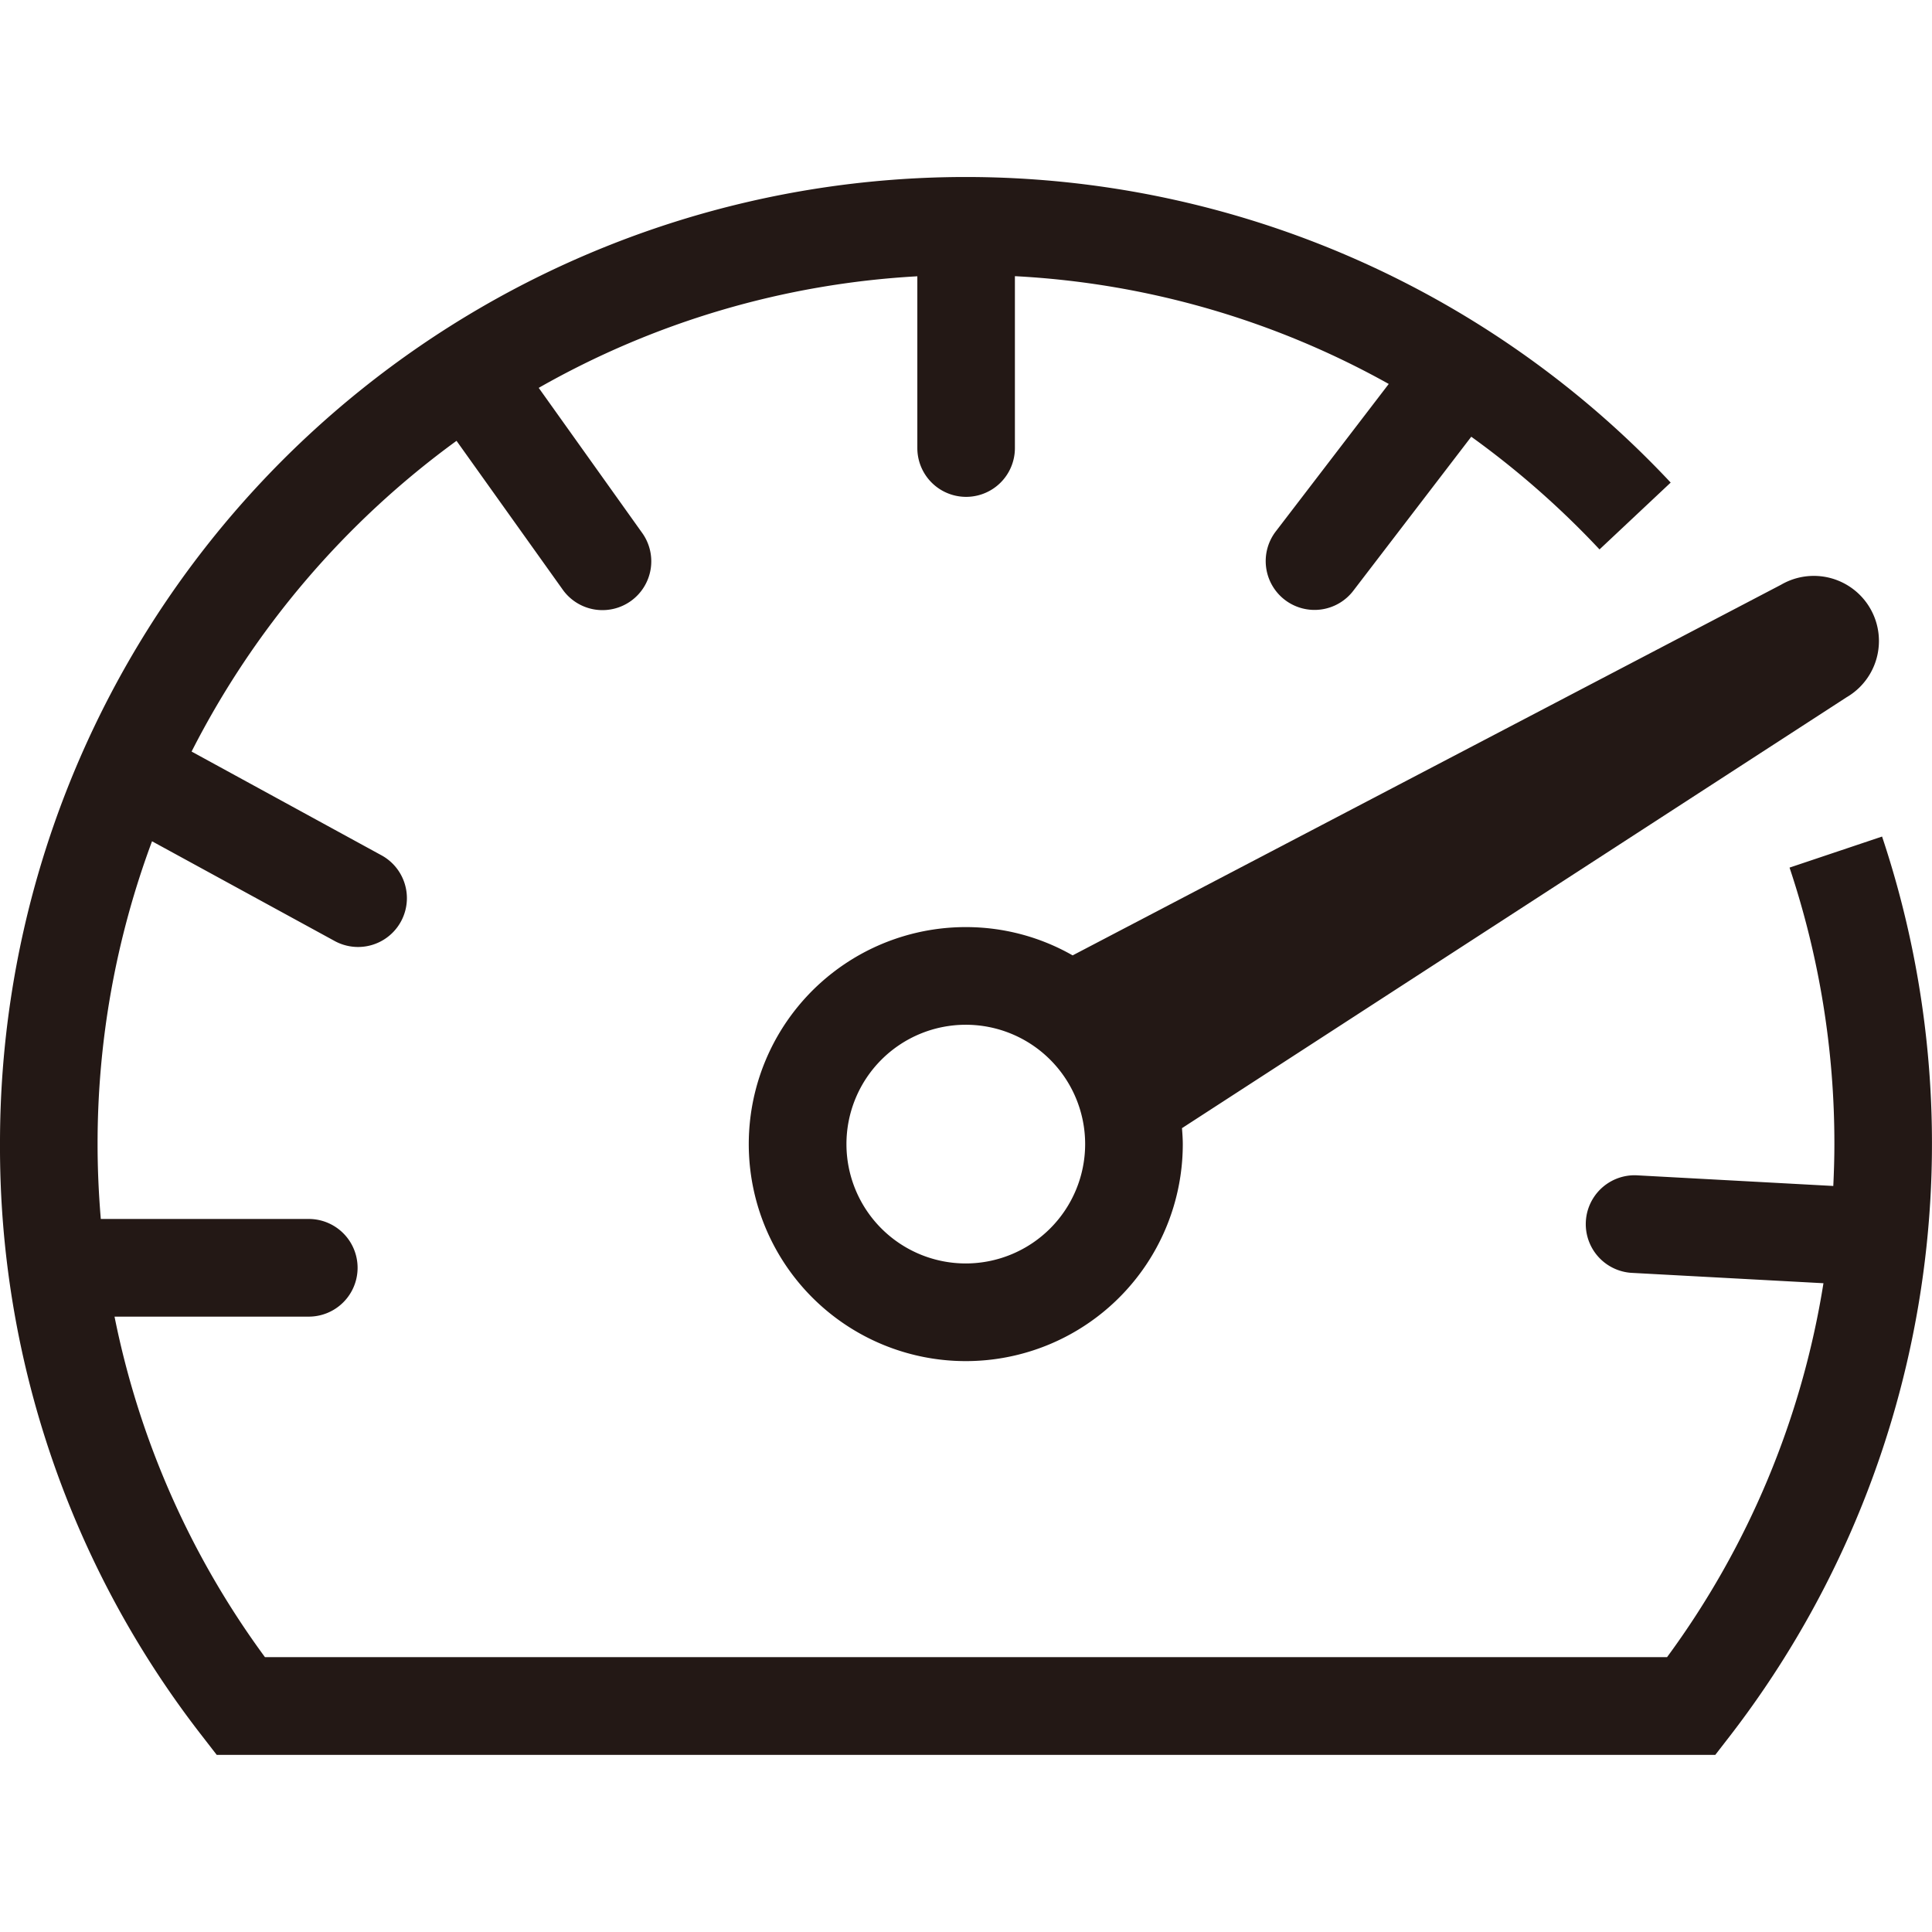 <svg xmlns="http://www.w3.org/2000/svg" width="120.001" height="120" viewBox="0 0 120.001 120">
  <g id="Group_47" data-name="Group 47" transform="translate(-53 -1565)">
    <path id="Path_84" data-name="Path 84" d="M64.277,48.832A13.479,13.479,0,1,0,77.742,62.311c0-.335-.026-.663-.05-.991l41.276-26.761a4.044,4.044,0,0,0-4.062-6.994L70.9,50.589a13.361,13.361,0,0,0-6.623-1.757m0,20.892a7.413,7.413,0,1,1,7.4-7.413,7.419,7.419,0,0,1-7.4,7.413" transform="translate(48.724 1573.752)" fill="#231815"/>
    <path id="Path_85" data-name="Path 85" d="M116.9,40.96l-5.747,1.929a54,54,0,0,1,2.785,17.174c0,.872-.027,1.738-.068,2.6L101.634,62a3.034,3.034,0,0,0-.327,6.058l11.952.646a53.339,53.339,0,0,1-9.714,23.225H16.457A53.379,53.379,0,0,1,7.114,70.779H19.178a3.033,3.033,0,0,0,0-6.066H6.261c-.129-1.537-.2-3.088-.2-4.65A53.762,53.762,0,0,1,9.443,41.254l11.39,6.219a3.033,3.033,0,0,0,2.9-5.327L11.9,35.681a54.334,54.334,0,0,1,16.456-19.3l6.573,9.211a3.032,3.032,0,1,0,4.932-3.527l-6.4-8.974a53.5,53.5,0,0,1,23.517-6.93v10.67a3.03,3.03,0,1,0,6.06,0V6.154a53.3,53.3,0,0,1,23.22,6.694l-6.993,9.129a3.032,3.032,0,1,0,4.81,3.692l7.309-9.543a54.86,54.86,0,0,1,7.966,7l4.42-4.152A59.988,59.988,0,0,0,0,60.063,59.524,59.524,0,0,0,12.553,96.826L13.462,98H106.54l.909-1.174A60.219,60.219,0,0,0,116.9,40.96" transform="translate(53 1576)" fill="#231815"/>
    <rect id="Rectangle_88" data-name="Rectangle 88" width="120" height="120" transform="translate(53 1565)" fill="none"/>
  </g>
</svg>
